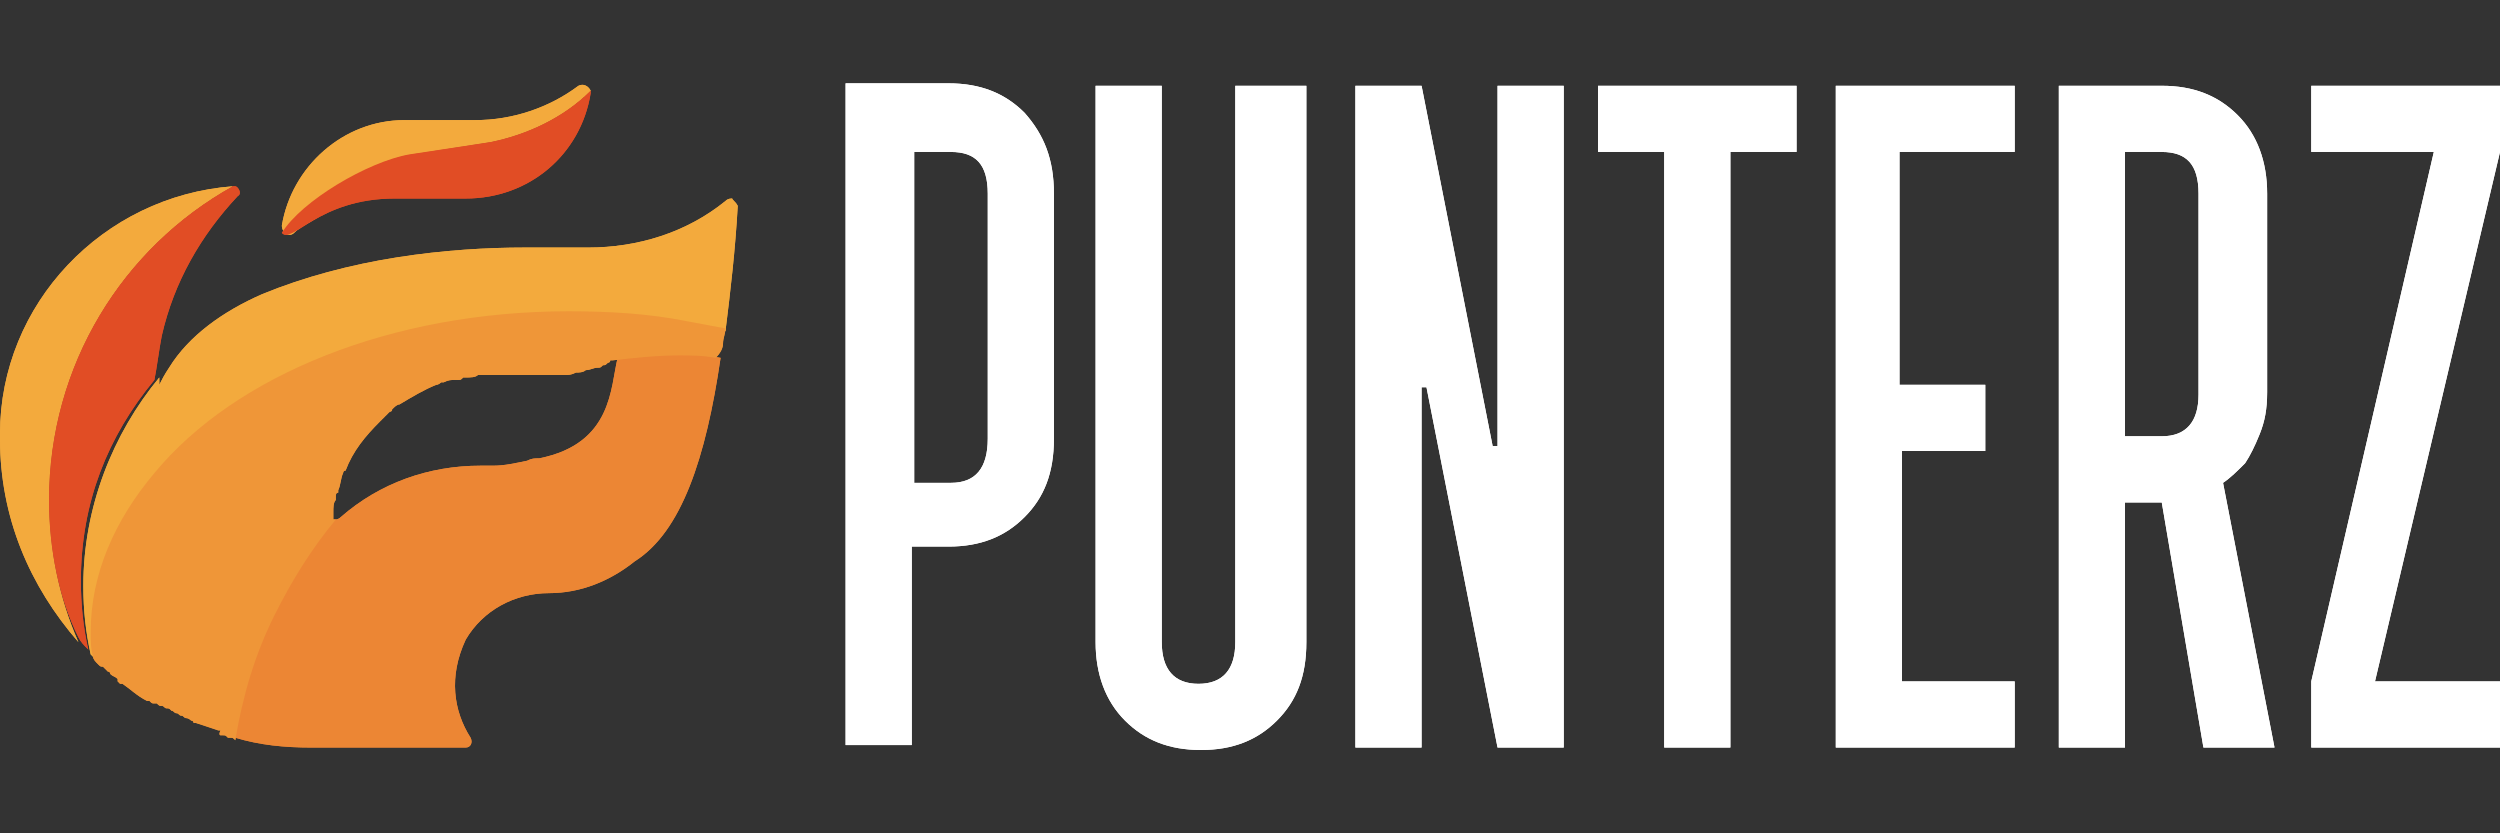 <?xml version="1.0" encoding="iso-8859-1"?>
<!-- Generator: Adobe Illustrator 27.0.0, SVG Export Plug-In . SVG Version: 6.00 Build 0)  -->
<!DOCTYPE svg PUBLIC "-//W3C//DTD SVG 1.1//EN" "http://www.w3.org/Graphics/SVG/1.1/DTD/svg11.dtd">
<svg version="1.1" id="Layer_1" xmlns:x="http://ns.adobe.com/Extensibility/1.0/" xmlns:i="http://ns.adobe.com/AdobeIllustrator/10.0/" xmlns:graph="http://ns.adobe.com/Graphs/1.0/"
	 xmlns="http://www.w3.org/2000/svg" xmlns:xlink="http://www.w3.org/1999/xlink" x="0px" y="0px" width="102px" height="34px"
	 viewBox="0 0 102 34" style="enable-background:new 0 0 102 34;" xml:space="preserve">
<rect x="0" y="0" width="102" height="34" fill="#333333" stroke="none"/>
<style type="text/css">
	.st0{fill-rule:evenodd;clip-rule:evenodd;fill:#FFFFFF;}
	.st1{fill:#FFFFFF;}
	.st2{fill:url(#SVGID_1_);}
	.st3{fill:url(#SVGID_00000032639994560182052640000016770543149422612413_);}
	.st4{fill:url(#SVGID_00000165945967403601765100000007462611739287404967_);}
	.st5{fill:url(#SVGID_00000103953121154126930340000006155162671606493074_);}
	.st6{fill:url(#SVGID_00000062880204440883809290000016804723529583737265_);}
	.st7{fill:url(#SVGID_00000047026604612986522410000009610328282870795963_);}
	.st8{fill:url(#SVGID_00000036963917870130821190000005194631795578124208_);}
	.st9{fill:url(#SVGID_00000005229483866663510940000017963374825641676931_);}
	.st10{fill:url(#SVGID_00000054259040869809707760000004334765473345234847_);}
	.st11{fill:url(#SVGID_00000106110069717920501680000015259658294527773317_);}
	.st12{fill:url(#SVGID_00000093170782711672187360000002606172019555190144_);}
	.st13{fill:url(#SVGID_00000045611104085250127550000007478502347548131715_);}
	.st14{fill:url(#SVGID_00000070097539043523728710000009172992975376817314_);}
	.st15{fill:url(#SVGID_00000171703043842680496140000017265109310487321264_);}
</style>
<g>
	<path class="st0" d="M43,7.9v10c0,1.4-0.4,2.4-1.2,3.2c-0.8,0.8-1.8,1.2-3.1,1.2h-1.5v8.1h-2.7v-27h4.2c1.3,0,2.3,0.4,3.1,1.2
		C42.6,5.5,43,6.5,43,7.9z M40.3,7.9c0-1.2-0.5-1.7-1.5-1.7h-1.5v13.5h1.5c1,0,1.5-0.6,1.5-1.8V7.9z"/>
	<path class="st1" d="M50.4,3.5v22.7c0,1.1-0.5,1.7-1.5,1.7c-1,0-1.5-0.6-1.5-1.7V3.5h-2.7v22.7c0,1.3,0.4,2.4,1.2,3.2
		c0.8,0.8,1.8,1.2,3.1,1.2c1.3,0,2.3-0.4,3.1-1.2c0.8-0.8,1.2-1.8,1.2-3.2V3.5H50.4z"/>
	<path class="st1" d="M61.1,3.5v14.7h-0.2L58,3.5h-2.7v27H58V15.8h0.2l2.9,14.7h2.7v-27H61.1z"/>
	<path class="st1" d="M65.2,3.5v2.7h2.7v24.3h2.7V6.2h2.7V3.5L65.2,3.5z"/>
	<path class="st1" d="M82.2,6.2V3.5h-7.3v27h7.3v-2.7h-4.6v-9.4H81v-2.7h-3.5V6.2L82.2,6.2z"/>
	<path class="st0" d="M92.8,30.5h-2.9l-1.7-10h-1.5v10h-2.7v-27h4.2c1.3,0,2.3,0.4,3.1,1.2c0.8,0.8,1.2,1.9,1.2,3.2V16
		c0,0.7-0.1,1.2-0.3,1.7c-0.2,0.5-0.4,0.9-0.6,1.2c-0.3,0.3-0.6,0.6-0.9,0.8L92.8,30.5z M89.7,7.9c0-1.2-0.5-1.7-1.5-1.7h-1.5v11.6
		h1.5c1,0,1.5-0.6,1.5-1.7V7.9z"/>
	<path class="st1" d="M102,3.5h-7.7v2.7h5l-5,21.6v2.7h7.7v-2.7h-5.1L102,6.2V3.5z"/>
	
		<linearGradient id="SVGID_1_" gradientUnits="userSpaceOnUse" x1="-12.584" y1="57.782" x2="-12.322" y2="57.782" gradientTransform="matrix(1807.456 -453.672 -217.972 -207.392 35716.727 6190.689)">
		<stop  offset="0" style="stop-color:#F3AA3D"/>
		<stop  offset="1" style="stop-color:#E14D25"/>
	</linearGradient>
	<path class="st2" d="M24.1,3.7C23,4.8,21.5,5.5,20,5.8l-3.2,0.5c-1.7,0.3-3.1,1.3-3.9,2.6c-0.3,0.2-0.6,0.3-0.9,0.6
		c-0.2,0.2-0.5,0-0.5-0.3c0.4-2.4,2.5-4.3,5-4.3h2.9c1.5,0,3-0.5,4.2-1.4C23.8,3.4,24,3.5,24.1,3.7z"/>
	
		<linearGradient id="SVGID_00000140698696849228964930000006959241146005781928_" gradientUnits="userSpaceOnUse" x1="-12.122" y1="52.495" x2="-11.861" y2="52.495" gradientTransform="matrix(-171.836 5560.207 1325.664 157.601 -71675.781 59382.27)">
		<stop  offset="0" style="stop-color:#F3AA3D"/>
		<stop  offset="1" style="stop-color:#E14D25"/>
	</linearGradient>
	<path style="fill:url(#SVGID_00000140698696849228964930000006959241146005781928_);" d="M2,20.4c0,2,0.4,4,1.2,5.8
		C1.2,23.9,0,21.1,0,17.9v-0.2C0,12.4,4.2,8,9.5,7.6C5,10.1,2,14.9,2,20.4z"/>
	
		<linearGradient id="SVGID_00000031889584419394999010000012358424608443947689_" gradientUnits="userSpaceOnUse" x1="-12.09" y1="55.245" x2="-11.828" y2="55.245" gradientTransform="matrix(10482.483 0 0 -5085.987 127073.375 280990.75)">
		<stop  offset="0" style="stop-color:#F3AA3D"/>
		<stop  offset="1" style="stop-color:#E14D25"/>
	</linearGradient>
	<path style="fill:url(#SVGID_00000031889584419394999010000012358424608443947689_);" d="M30.1,8.4c-0.1,1.8-0.3,3.5-0.5,5.1
		c-1.7-0.4-3.5-0.7-5.4-0.7c-0.3,0-0.6,0-0.9,0c-10.8,0-19.5,5.9-19.5,13.1c0,0.3,0,0.7,0.1,1c-0.1-0.1-0.1-0.1-0.2-0.2
		c-0.2-0.9-0.3-1.8-0.3-2.8c0-3.2,1.2-6.2,3.1-8.5c0,0.1,0,0.2,0,0.3c0.1-0.2,0.2-0.4,0.4-0.7c0.8-1.3,2.2-2.3,3.8-3
		c1.7-0.7,3.6-1.2,5.5-1.5c1.9-0.3,3.7-0.4,5.2-0.4h2.6c2,0,4-0.6,5.6-1.9c0.1-0.1,0.2-0.1,0.3-0.1C29.8,8.1,30,8.2,30.1,8.4z"/>
	
		<linearGradient id="SVGID_00000038383402384927725910000017355137598384112300_" gradientUnits="userSpaceOnUse" x1="-11.709" y1="50.791" x2="-11.447" y2="50.791" gradientTransform="matrix(-4032.166 3695.561 1919.533 1379.815 -144273.719 -27168.652)">
		<stop  offset="0" style="stop-color:#F3AA3D"/>
		<stop  offset="1" style="stop-color:#E14D25"/>
	</linearGradient>
	<path style="fill:url(#SVGID_00000038383402384927725910000017355137598384112300_);" d="M29.4,14.6c-0.6,4.1-1.6,7.1-3.5,8.3
		c-1,0.8-2.2,1.3-3.5,1.3c-1.4,0-2.7,0.7-3.4,1.9c-0.7,1.5-0.5,2.9,0.2,4c0.1,0.2,0,0.4-0.2,0.4h-1.8c-0.1,0-0.1,0-0.2,0
		c0,0,0,0-0.1,0h-4.2c-1.1,0-2.1-0.1-3.1-0.4c0.5-3.4,1.9-6.4,4-8.9c0.1,0,0.2,0,0.3-0.1c1.6-1.4,3.6-2.1,5.7-2.1h0.5
		c0.5,0,0.9-0.1,1.4-0.2c0.2-0.1,0.3-0.1,0.5-0.1c3-0.6,2.9-2.9,3.2-4.1c0.9-0.1,1.8-0.2,2.7-0.2C28.4,14.5,28.9,14.5,29.4,14.6
		L29.4,14.6z"/>
	
		<linearGradient id="SVGID_00000137846277876425230380000016290948165836683907_" gradientUnits="userSpaceOnUse" x1="-10.887" y1="50.487" x2="-10.626" y2="50.487" gradientTransform="matrix(-1513.95 544.746 398.057 250.895 -35978.375 -6938.718)">
		<stop  offset="0" style="stop-color:#F3AA3D"/>
		<stop  offset="1" style="stop-color:#E14D25"/>
	</linearGradient>
	<path style="fill:url(#SVGID_00000137846277876425230380000016290948165836683907_);" d="M24.1,3.8c-0.4,2.5-2.5,4.3-5.1,4.3h-2.9
		c-3.1,0-4.2,1.9-4.6,1.4c0.8-1.3,3.5-2.9,5.2-3.2L20,5.8c1.5-0.3,3-1,4.1-2.1C24.1,3.7,24.1,3.8,24.1,3.8z"/>
	
		<linearGradient id="SVGID_00000172405469861748450040000005699213051782535040_" gradientUnits="userSpaceOnUse" x1="-11.843" y1="53.505" x2="-11.581" y2="53.505" gradientTransform="matrix(-8380.844 7655.665 6904.953 3420.907 -468217.688 -92779.43)">
		<stop  offset="0" style="stop-color:#F3AA3D"/>
		<stop  offset="1" style="stop-color:#E14D25"/>
	</linearGradient>
	<path style="fill:url(#SVGID_00000172405469861748450040000005699213051782535040_);" d="M29.5,14c0-0.2,0.1-0.4,0.1-0.6l0,0l0,0
		c-0.5-0.1-1.1-0.2-1.6-0.3c-1.5-0.3-3.1-0.4-4.8-0.4c-7.2,0-13.6,2.6-16.9,6.6c-1.6,1.9-2.6,4.1-2.6,6.5c0,0.3,0,0.7,0.1,1
		C3.8,26.9,3.9,27,4,27.1c0.1,0.1,0.1,0.1,0.2,0.1c0.1,0.1,0.1,0.1,0.2,0.2c0.1,0,0.1,0.1,0.1,0.1c0.1,0.1,0.2,0.1,0.3,0.2
		c0,0,0,0,0,0.1c0,0,0,0,0.1,0.1c0,0,0,0,0.1,0c0.3,0.2,0.6,0.5,1,0.7c0,0,0,0,0,0c0,0,0.1,0,0.1,0c0,0,0,0,0,0
		c0.1,0.1,0.1,0.1,0.2,0.1c0,0,0,0,0,0c0,0,0,0,0.1,0c0,0,0,0,0,0c0.1,0.1,0.1,0.1,0.2,0.1c0.1,0,0.1,0.1,0.2,0.1
		c0.1,0,0.1,0,0.2,0.1c0.1,0,0.1,0.1,0.2,0.1c0.1,0,0.1,0.1,0.2,0.1c0.1,0,0.1,0.1,0.2,0.1c0.1,0,0.2,0.1,0.2,0.1c0,0,0.1,0,0.1,0.1
		c0,0,0.1,0,0.1,0c0,0,0,0,0,0c0.3,0.1,0.6,0.2,0.9,0.3c0,0,0,0,0,0c0,0,0,0,0,0c0,0,0,0,0.1,0C8.9,30,9,30,9,30c0,0,0,0,0,0
		c0,0,0,0,0,0c0,0,0,0,0,0c0,0,0,0,0,0c0,0,0,0,0.1,0s0,0,0,0c0.1,0,0.1,0,0.2,0.1c0,0,0.1,0,0.1,0c0,0,0,0,0,0c0.1,0,0.1,0,0.2,0.1
		c0.3-1.8,0.8-3.5,1.6-5.1c0.7-1.4,1.5-2.7,2.5-3.9c0,0,0,0-0.1,0c0,0,0,0,0,0c0,0,0,0,0-0.1c0,0,0,0,0,0c0,0,0,0,0-0.1c0,0,0,0,0,0
		c0,0,0-0.1,0-0.1c0-0.2,0-0.4,0.1-0.5c0,0,0-0.1,0-0.1c0-0.1,0-0.2,0.1-0.2c0,0,0,0,0-0.1c0.1-0.2,0.1-0.5,0.2-0.7
		c0,0,0-0.1,0.1-0.1c0.3-0.8,0.8-1.4,1.4-2c0,0,0,0,0,0c0,0,0,0,0.1-0.1s0.1-0.1,0.1-0.1c0,0,0,0,0,0c0.1-0.1,0.1-0.1,0.2-0.2
		c0,0,0,0,0,0c0,0,0.1,0,0.1-0.1c0.1-0.1,0.2-0.2,0.3-0.2c0,0,0,0,0,0c0.5-0.3,1-0.6,1.5-0.8c0,0,0,0,0,0c0,0,0,0,0,0
		c0.1,0,0.2-0.1,0.2-0.1c0,0,0,0,0,0l0,0c0,0,0,0,0.1,0c0.2-0.1,0.3-0.1,0.5-0.1c0,0,0,0,0.1,0c0.1,0,0.1,0,0.2-0.1c0,0,0.1,0,0.1,0
		c0.2,0,0.4,0,0.5-0.1c0,0,0,0,0,0s0,0,0.1,0c0.1,0,0.1,0,0.2,0h2.5c0.1,0,0.3,0,0.4,0c0,0,0,0,0.1,0c0,0,0,0,0,0s0,0,0.1,0
		c0,0,0,0,0.1,0l0,0c0.2,0,0.3,0,0.5-0.1c0.1,0,0.3,0,0.4-0.1c0.2,0,0.3-0.1,0.5-0.1c0.1,0,0.1,0,0.2-0.1c0.1,0,0.1,0,0.2-0.1
		c0,0,0.1,0,0.1-0.1c0,0,0,0,0.1,0c0,0,0,0,0,0c0,0,0,0,0,0l0,0c0,0,0,0,0,0c0.9-0.1,1.8-0.2,2.7-0.2c0.5,0,1,0,1.5,0.1l0,0l0,0
		C29.4,14.4,29.5,14.2,29.5,14L29.5,14z"/>
	
		<linearGradient id="SVGID_00000018238634220560706100000008242600353382194602_" gradientUnits="userSpaceOnUse" x1="-11.209" y1="52.237" x2="-10.947" y2="52.237" gradientTransform="matrix(213.291 -5010.134 -692.741 -174.148 38523.355 -45643.219)">
		<stop  offset="0" style="stop-color:#F3AA3D"/>
		<stop  offset="1" style="stop-color:#E14D25"/>
	</linearGradient>
	<path style="fill:url(#SVGID_00000018238634220560706100000008242600353382194602_);" d="M9.7,8c-1.5,1.6-2.6,3.5-3.1,5.7
		c0,0,0,0,0,0c-0.1,0.5-0.2,1.3-0.3,1.8c-1.9,2.3-3,5-3,8.2c0,1,0.1,1.9,0.3,2.8c-0.2-0.2-0.3-0.3-0.4-0.5C2.4,24.4,2,22.4,2,20.4
		c0-5.5,3-10.3,7.5-12.8c0,0,0,0,0.1,0C9.7,7.6,9.9,7.9,9.7,8z"/>
	<path class="st0" d="M43,7.9v10c0,1.4-0.4,2.4-1.2,3.2c-0.8,0.8-1.8,1.2-3.1,1.2h-1.5v8.1h-2.7v-27h4.2c1.3,0,2.3,0.4,3.1,1.2
		C42.6,5.5,43,6.5,43,7.9z M40.3,7.9c0-1.2-0.5-1.7-1.5-1.7h-1.5v13.5h1.5c1,0,1.5-0.6,1.5-1.8V7.9z"/>
	<path class="st1" d="M50.4,3.5v22.7c0,1.1-0.5,1.7-1.5,1.7c-1,0-1.5-0.6-1.5-1.7V3.5h-2.7v22.7c0,1.3,0.4,2.4,1.2,3.2
		c0.8,0.8,1.8,1.2,3.1,1.2c1.3,0,2.3-0.4,3.1-1.2c0.8-0.8,1.2-1.8,1.2-3.2V3.5H50.4z"/>
	<path class="st1" d="M61.1,3.5v14.7h-0.2L58,3.5h-2.7v27H58V15.8h0.2l2.9,14.7h2.7v-27H61.1z"/>
	<path class="st1" d="M65.2,3.5v2.7h2.7v24.3h2.7V6.2h2.7V3.5L65.2,3.5z"/>
	<path class="st1" d="M82.2,6.2V3.5h-7.3v27h7.3v-2.7h-4.6v-9.4H81v-2.7h-3.5V6.2L82.2,6.2z"/>
	<path class="st0" d="M92.8,30.5h-2.9l-1.7-10h-1.5v10h-2.7v-27h4.2c1.3,0,2.3,0.4,3.1,1.2c0.8,0.8,1.2,1.9,1.2,3.2V16
		c0,0.7-0.1,1.2-0.3,1.7c-0.2,0.5-0.4,0.9-0.6,1.2c-0.3,0.3-0.6,0.6-0.9,0.8L92.8,30.5z M89.7,7.9c0-1.2-0.5-1.7-1.5-1.7h-1.5v11.6
		h1.5c1,0,1.5-0.6,1.5-1.7V7.9z"/>
	<path class="st1" d="M102,3.5h-7.7v2.7h5l-5,21.6v2.7h7.7v-2.7h-5.1L102,6.2V3.5z"/>
	
		<linearGradient id="SVGID_00000090288073452046970540000008939250795702477485_" gradientUnits="userSpaceOnUse" x1="-12.584" y1="57.782" x2="-12.322" y2="57.782" gradientTransform="matrix(1807.456 -453.672 -217.972 -207.392 35716.727 6190.689)">
		<stop  offset="0" style="stop-color:#F3AA3D"/>
		<stop  offset="1" style="stop-color:#E14D25"/>
	</linearGradient>
	<path style="fill:url(#SVGID_00000090288073452046970540000008939250795702477485_);" d="M24.1,3.7C23,4.8,21.5,5.5,20,5.8
		l-3.2,0.5c-1.7,0.3-3.1,1.3-3.9,2.6c-0.3,0.2-0.6,0.3-0.9,0.6c-0.2,0.2-0.5,0-0.5-0.3c0.4-2.4,2.5-4.3,5-4.3h2.9
		c1.5,0,3-0.5,4.2-1.4C23.8,3.4,24,3.5,24.1,3.7z"/>
	
		<linearGradient id="SVGID_00000005250799636040643830000005729093800142205101_" gradientUnits="userSpaceOnUse" x1="-12.122" y1="52.495" x2="-11.861" y2="52.495" gradientTransform="matrix(-171.836 5560.207 1325.664 157.601 -71675.781 59382.27)">
		<stop  offset="0" style="stop-color:#F3AA3D"/>
		<stop  offset="1" style="stop-color:#E14D25"/>
	</linearGradient>
	<path style="fill:url(#SVGID_00000005250799636040643830000005729093800142205101_);" d="M2,20.4c0,2,0.4,4,1.2,5.8
		C1.2,23.9,0,21.1,0,17.9v-0.2C0,12.4,4.2,8,9.5,7.6C5,10.1,2,14.9,2,20.4z"/>
	
		<linearGradient id="SVGID_00000005963649648351299310000013966450811858859965_" gradientUnits="userSpaceOnUse" x1="-12.09" y1="55.245" x2="-11.828" y2="55.245" gradientTransform="matrix(10482.483 0 0 -5085.987 127073.375 280990.75)">
		<stop  offset="0" style="stop-color:#F3AA3D"/>
		<stop  offset="1" style="stop-color:#E14D25"/>
	</linearGradient>
	<path style="fill:url(#SVGID_00000005963649648351299310000013966450811858859965_);" d="M30.1,8.4c-0.1,1.8-0.3,3.5-0.5,5.1
		c-1.7-0.4-3.5-0.7-5.4-0.7c-0.3,0-0.6,0-0.9,0c-10.8,0-19.5,5.9-19.5,13.1c0,0.3,0,0.7,0.1,1c-0.1-0.1-0.1-0.1-0.2-0.2
		c-0.2-0.9-0.3-1.8-0.3-2.8c0-3.2,1.2-6.2,3.1-8.5c0,0.1,0,0.2,0,0.3c0.1-0.2,0.2-0.4,0.4-0.7c0.8-1.3,2.2-2.3,3.8-3
		c1.7-0.7,3.6-1.2,5.5-1.5c1.9-0.3,3.7-0.4,5.2-0.4h2.6c2,0,4-0.6,5.6-1.9c0.1-0.1,0.2-0.1,0.3-0.1C29.8,8.1,30,8.2,30.1,8.4z"/>
	
		<linearGradient id="SVGID_00000128453599957855117150000014248728478148773561_" gradientUnits="userSpaceOnUse" x1="-11.709" y1="50.791" x2="-11.447" y2="50.791" gradientTransform="matrix(-4032.166 3695.561 1919.533 1379.815 -144273.719 -27168.652)">
		<stop  offset="0" style="stop-color:#F3AA3D"/>
		<stop  offset="1" style="stop-color:#E14D25"/>
	</linearGradient>
	<path style="fill:url(#SVGID_00000128453599957855117150000014248728478148773561_);" d="M29.4,14.6c-0.6,4.1-1.6,7.1-3.5,8.3
		c-1,0.8-2.2,1.3-3.5,1.3c-1.4,0-2.7,0.7-3.4,1.9c-0.7,1.5-0.5,2.9,0.2,4c0.1,0.2,0,0.4-0.2,0.4h-1.8c-0.1,0-0.1,0-0.2,0
		c0,0,0,0-0.1,0h-4.2c-1.1,0-2.1-0.1-3.1-0.4c0.5-3.4,1.9-6.4,4-8.9c0.1,0,0.2,0,0.3-0.1c1.6-1.4,3.6-2.1,5.7-2.1h0.5
		c0.5,0,0.9-0.1,1.4-0.2c0.2-0.1,0.3-0.1,0.5-0.1c3-0.6,2.9-2.9,3.2-4.1c0.9-0.1,1.8-0.2,2.7-0.2C28.4,14.5,28.9,14.5,29.4,14.6
		L29.4,14.6z"/>
	
		<linearGradient id="SVGID_00000051351476021638383190000010562464615713556903_" gradientUnits="userSpaceOnUse" x1="-10.887" y1="50.487" x2="-10.626" y2="50.487" gradientTransform="matrix(-1513.95 544.746 398.057 250.895 -35978.375 -6938.718)">
		<stop  offset="0" style="stop-color:#F3AA3D"/>
		<stop  offset="1" style="stop-color:#E14D25"/>
	</linearGradient>
	<path style="fill:url(#SVGID_00000051351476021638383190000010562464615713556903_);" d="M24.1,3.8c-0.4,2.5-2.5,4.3-5.1,4.3h-2.9
		c-3.1,0-4.2,1.9-4.6,1.4c0.8-1.3,3.5-2.9,5.2-3.2L20,5.8c1.5-0.3,3-1,4.1-2.1C24.1,3.7,24.1,3.8,24.1,3.8z"/>
	
		<linearGradient id="SVGID_00000143602977783536700560000008618355607703803778_" gradientUnits="userSpaceOnUse" x1="-11.843" y1="53.505" x2="-11.581" y2="53.505" gradientTransform="matrix(-8380.844 7655.665 6904.953 3420.907 -468217.688 -92779.43)">
		<stop  offset="0" style="stop-color:#F3AA3D"/>
		<stop  offset="1" style="stop-color:#E14D25"/>
	</linearGradient>
	<path style="fill:url(#SVGID_00000143602977783536700560000008618355607703803778_);" d="M29.5,14c0-0.2,0.1-0.4,0.1-0.6l0,0l0,0
		c-0.5-0.1-1.1-0.2-1.6-0.3c-1.5-0.3-3.1-0.4-4.8-0.4c-7.2,0-13.6,2.6-16.9,6.6c-1.6,1.9-2.6,4.1-2.6,6.5c0,0.3,0,0.7,0.1,1
		C3.8,26.9,3.9,27,4,27.1c0.1,0.1,0.1,0.1,0.2,0.1c0.1,0.1,0.1,0.1,0.2,0.2c0.1,0,0.1,0.1,0.1,0.1c0.1,0.1,0.2,0.1,0.3,0.2
		c0,0,0,0,0,0.1c0,0,0,0,0.1,0.1c0,0,0,0,0.1,0c0.3,0.2,0.6,0.5,1,0.7c0,0,0,0,0,0c0,0,0.1,0,0.1,0c0,0,0,0,0,0
		c0.1,0.1,0.1,0.1,0.2,0.1c0,0,0,0,0,0c0,0,0,0,0.1,0c0,0,0,0,0,0c0.1,0.1,0.1,0.1,0.2,0.1c0.1,0,0.1,0.1,0.2,0.1
		c0.1,0,0.1,0,0.2,0.1c0.1,0,0.1,0.1,0.2,0.1c0.1,0,0.1,0.1,0.2,0.1c0.1,0,0.1,0.1,0.2,0.1c0.1,0,0.2,0.1,0.2,0.1c0,0,0.1,0,0.1,0.1
		c0,0,0.1,0,0.1,0c0,0,0,0,0,0c0.3,0.1,0.6,0.2,0.9,0.3c0,0,0,0,0,0c0,0,0,0,0,0c0,0,0,0,0.1,0C8.9,30,9,30,9,30c0,0,0,0,0,0
		c0,0,0,0,0,0c0,0,0,0,0,0c0,0,0,0,0,0c0,0,0,0,0.1,0s0,0,0,0c0.1,0,0.1,0,0.2,0.1c0,0,0.1,0,0.1,0c0,0,0,0,0,0c0.1,0,0.1,0,0.2,0.1
		c0.3-1.8,0.8-3.5,1.6-5.1c0.7-1.4,1.5-2.7,2.5-3.9c0,0,0,0-0.1,0c0,0,0,0,0,0c0,0,0,0,0-0.1c0,0,0,0,0,0c0,0,0,0,0-0.1c0,0,0,0,0,0
		c0,0,0-0.1,0-0.1c0-0.2,0-0.4,0.1-0.5c0,0,0-0.1,0-0.1c0-0.1,0-0.2,0.1-0.2c0,0,0,0,0-0.1c0.1-0.2,0.1-0.5,0.2-0.7
		c0,0,0-0.1,0.1-0.1c0.3-0.8,0.8-1.4,1.4-2c0,0,0,0,0,0c0,0,0,0,0.1-0.1s0.1-0.1,0.1-0.1c0,0,0,0,0,0c0.1-0.1,0.1-0.1,0.2-0.2
		c0,0,0,0,0,0c0,0,0.1,0,0.1-0.1c0.1-0.1,0.2-0.2,0.3-0.2c0,0,0,0,0,0c0.5-0.3,1-0.6,1.5-0.8c0,0,0,0,0,0c0,0,0,0,0,0
		c0.1,0,0.2-0.1,0.2-0.1c0,0,0,0,0,0l0,0c0,0,0,0,0.1,0c0.2-0.1,0.3-0.1,0.5-0.1c0,0,0,0,0.1,0c0.1,0,0.1,0,0.2-0.1c0,0,0.1,0,0.1,0
		c0.2,0,0.4,0,0.5-0.1c0,0,0,0,0,0s0,0,0.1,0c0.1,0,0.1,0,0.2,0h2.5c0.1,0,0.3,0,0.4,0c0,0,0,0,0.1,0c0,0,0,0,0,0s0,0,0.1,0
		c0,0,0,0,0.1,0l0,0c0.2,0,0.3,0,0.5-0.1c0.1,0,0.3,0,0.4-0.1c0.2,0,0.3-0.1,0.5-0.1c0.1,0,0.1,0,0.2-0.1c0.1,0,0.1,0,0.2-0.1
		c0,0,0.1,0,0.1-0.1c0,0,0,0,0.1,0c0,0,0,0,0,0c0,0,0,0,0,0l0,0c0,0,0,0,0,0c0.9-0.1,1.8-0.2,2.7-0.2c0.5,0,1,0,1.5,0.1l0,0l0,0
		C29.4,14.4,29.5,14.2,29.5,14L29.5,14z"/>
	
		<linearGradient id="SVGID_00000154416529423371012270000009467550815350905989_" gradientUnits="userSpaceOnUse" x1="-11.209" y1="52.237" x2="-10.947" y2="52.237" gradientTransform="matrix(213.291 -5010.134 -692.741 -174.148 38523.355 -45643.219)">
		<stop  offset="0" style="stop-color:#F3AA3D"/>
		<stop  offset="1" style="stop-color:#E14D25"/>
	</linearGradient>
	<path style="fill:url(#SVGID_00000154416529423371012270000009467550815350905989_);" d="M9.7,8c-1.5,1.6-2.6,3.5-3.1,5.7
		c0,0,0,0,0,0c-0.1,0.5-0.2,1.3-0.3,1.8c-1.9,2.3-3,5-3,8.2c0,1,0.1,1.9,0.3,2.8c-0.2-0.2-0.3-0.3-0.4-0.5C2.4,24.4,2,22.4,2,20.4
		c0-5.5,3-10.3,7.5-12.8c0,0,0,0,0.1,0C9.7,7.6,9.9,7.9,9.7,8z"/>
</g>
</svg>
